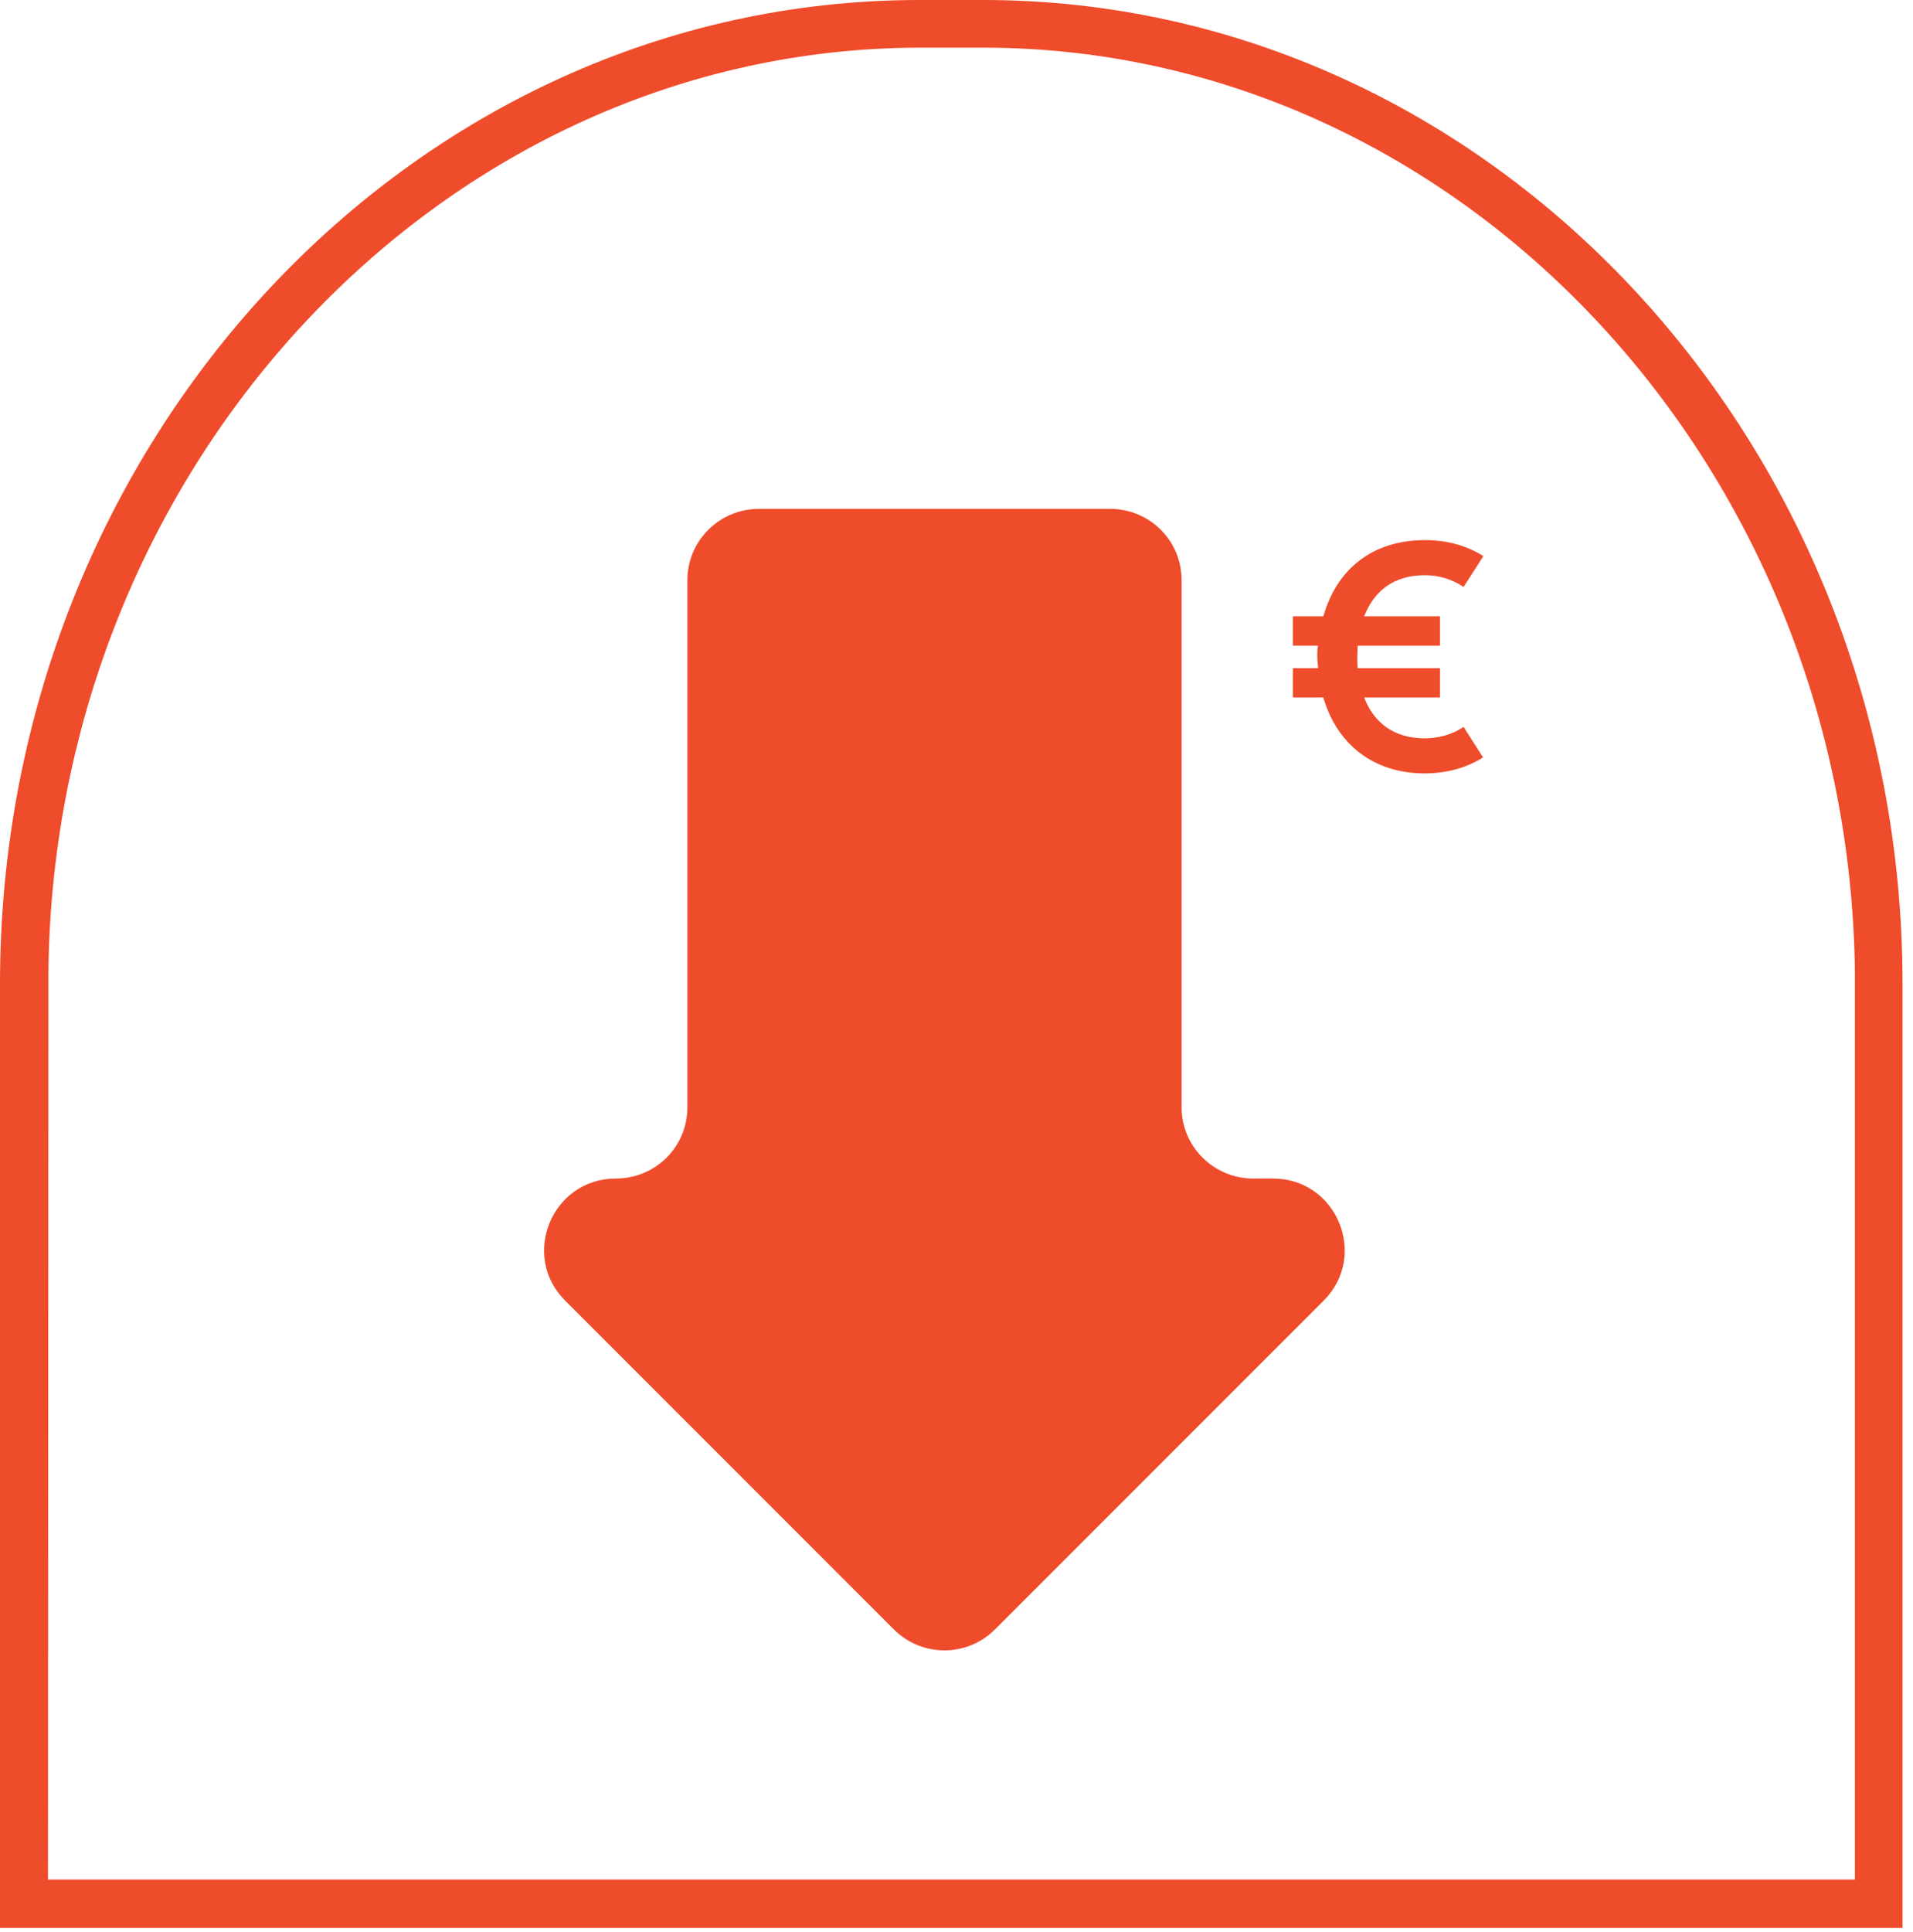 <?xml version="1.0" encoding="UTF-8"?> <svg xmlns="http://www.w3.org/2000/svg" width="103" height="104" viewBox="0 0 103 104" fill="none"><g clip-path="url(#clip0_208_3740)"><path d="M68.606 63.435H67.478C65.344 63.435 63.62 61.712 63.62 59.599V31.225C63.62 29.091 61.897 27.389 59.764 27.389H40.868C38.734 27.389 37.011 29.112 37.011 31.225V59.599C37.011 61.733 35.288 63.435 33.154 63.435C29.728 63.435 28.005 67.58 30.425 70.001L48.131 87.706C49.629 89.204 52.07 89.204 53.568 87.706L71.273 70.001C73.694 67.58 71.971 63.435 68.544 63.435H68.606Z" fill="#EF4C2B"></path><path d="M78.802 39.124L79.849 40.766C78.926 41.36 77.818 41.627 76.71 41.627C73.92 41.627 71.971 40.027 71.253 37.544H69.611V35.965H70.965C70.965 35.76 70.924 35.554 70.924 35.349C70.924 35.144 70.924 34.939 70.965 34.754H69.611V33.175H71.253C71.971 30.631 73.899 29.071 76.73 29.071C77.879 29.071 78.967 29.358 79.869 29.933L78.802 31.595C78.208 31.184 77.469 30.959 76.73 30.959C75.048 30.959 73.981 31.8 73.448 33.175H77.531V34.754H73.099C73.099 34.939 73.079 35.144 73.079 35.349C73.079 35.554 73.079 35.76 73.099 35.965H77.531V37.544H73.448C73.981 38.919 75.069 39.74 76.71 39.74C77.448 39.74 78.208 39.535 78.802 39.124Z" fill="#EF4C2B"></path><path d="M49.505 0H52.932C80.218 0 102.437 23.758 102.437 52.952V103.771H0V52.952C0 23.758 22.198 0 49.505 0ZM99.873 53.588V52.337C99.544 24.886 78.495 2.565 52.932 2.565H49.546C23.963 2.585 2.893 24.907 2.606 52.337V53.588L2.585 101.165H99.873V53.588Z" fill="#EF4C2B"></path></g><defs><clipPath id="clip0_208_3740"><rect width="102.437" height="103.75" fill="white"></rect></clipPath></defs></svg> 